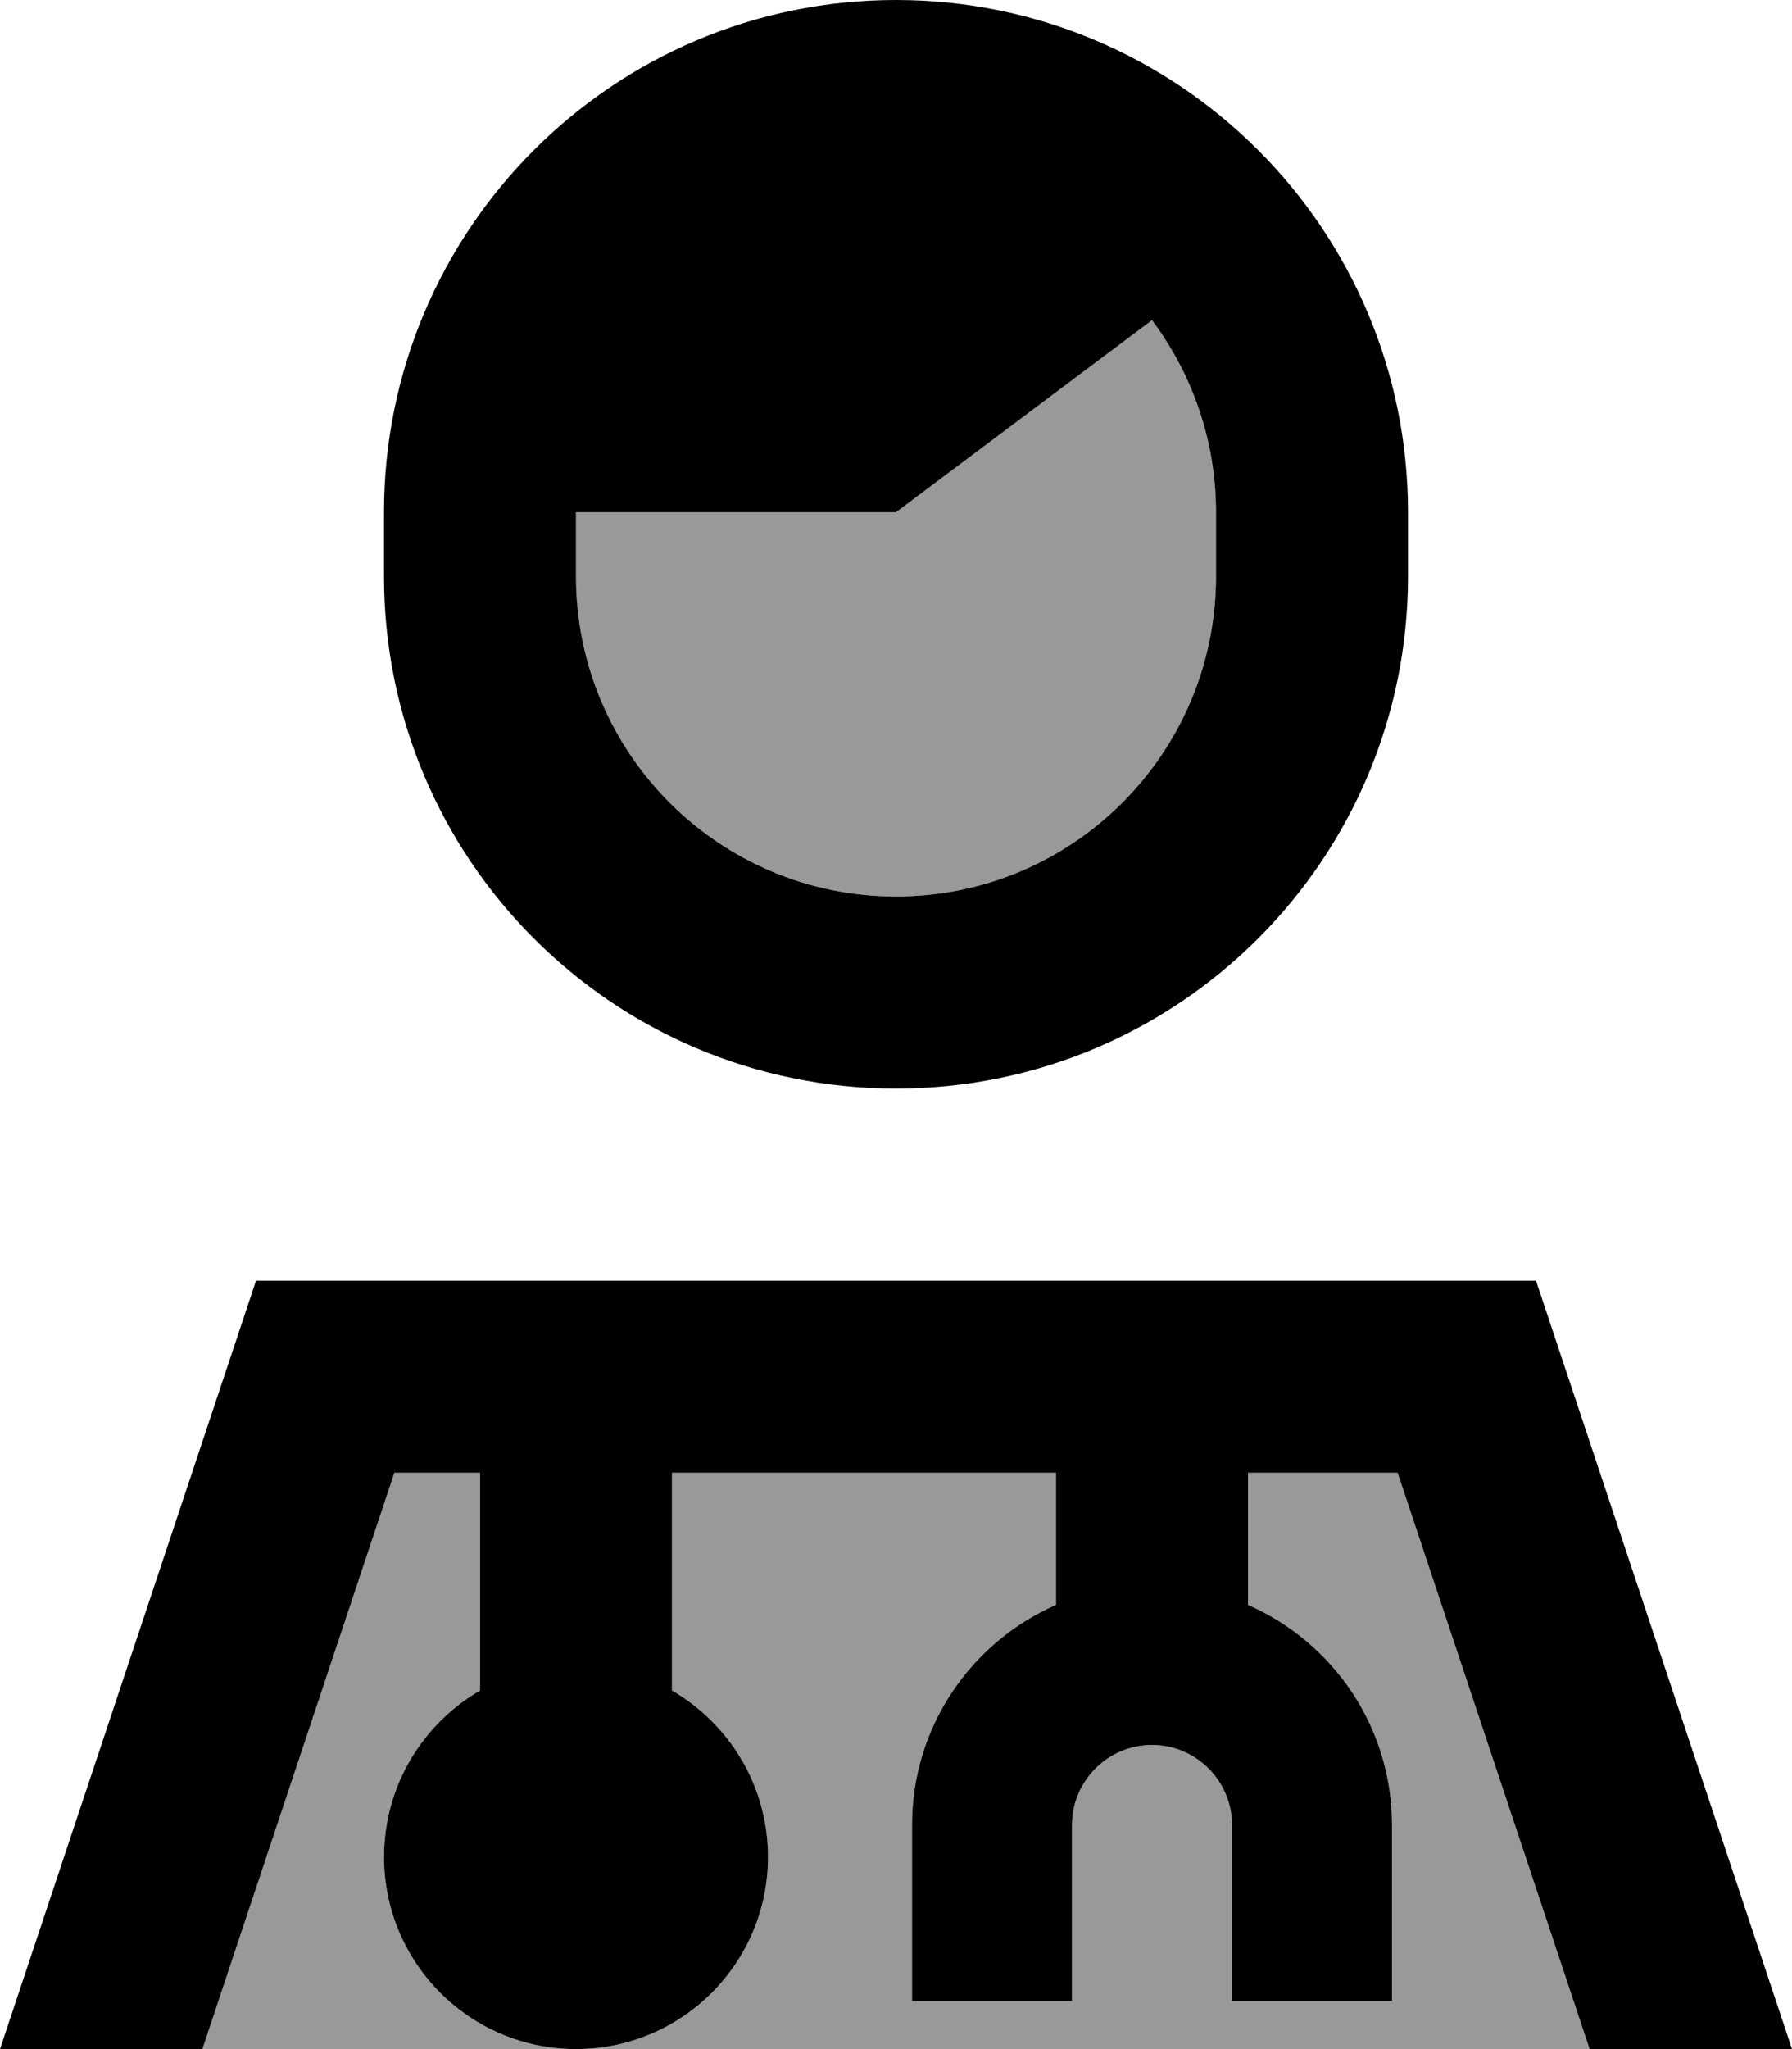 <svg xmlns="http://www.w3.org/2000/svg" viewBox="0 0 448 512"><!--! Font Awesome Pro 7.1.0 by @fontawesome - https://fontawesome.com License - https://fontawesome.com/license (Commercial License) Copyright 2025 Fonticons, Inc. --><path opacity=".4" fill="currentColor" d="M50.6 512l93.4 0c-26.5 0-48-21.5-48-48 0-17.8 9.7-33.3 24-41.6l0-54.4-21.4 0-48 144zM144 128l0 16c0 44.2 35.8 80 80 80s80-35.8 80-80l0-16c0-18-6-34.6-16-48-21.3 16-42.7 32-64 48l-80 0zm0 384l253.4 0-48-144-37.4 0 0 33c21.2 9.3 36 30.4 36 55l0 44-40 0 0-44c0-11-9-20-20-20s-20 9-20 20l0 44-40 0 0-44c0-24.6 14.8-45.7 36-55l0-33-96 0 0 54.4c14.3 8.3 24 23.8 24 41.6 0 26.5-21.5 48-48 48z"/><path fill="currentColor" d="M304 144l0-16c0-18-6-34.6-16-48l0 0-64 48-80 0 0 16c0 44.2 35.8 80 80 80s80-35.8 80-80zM224 0c70.7 0 128 57.3 128 128l0 16c0 70.7-57.3 128-128 128S96 214.7 96 144l0-16C96 57.3 153.3 0 224 0zM120 368l-21.4 0-48 144-50.6 0 64-192 320 0 64 192-50.6 0-48-144-37.4 0 0 33c21.2 9.3 36 30.4 36 55l0 44-40 0 0-44c0-11-9-20-20-20s-20 9-20 20l0 44-40 0 0-44c0-24.6 14.8-45.7 36-55l0-33-96 0 0 54.4c14.3 8.3 24 23.8 24 41.6 0 26.5-21.5 48-48 48s-48-21.5-48-48c0-17.8 9.7-33.3 24-41.6l0-54.4z"/></svg>